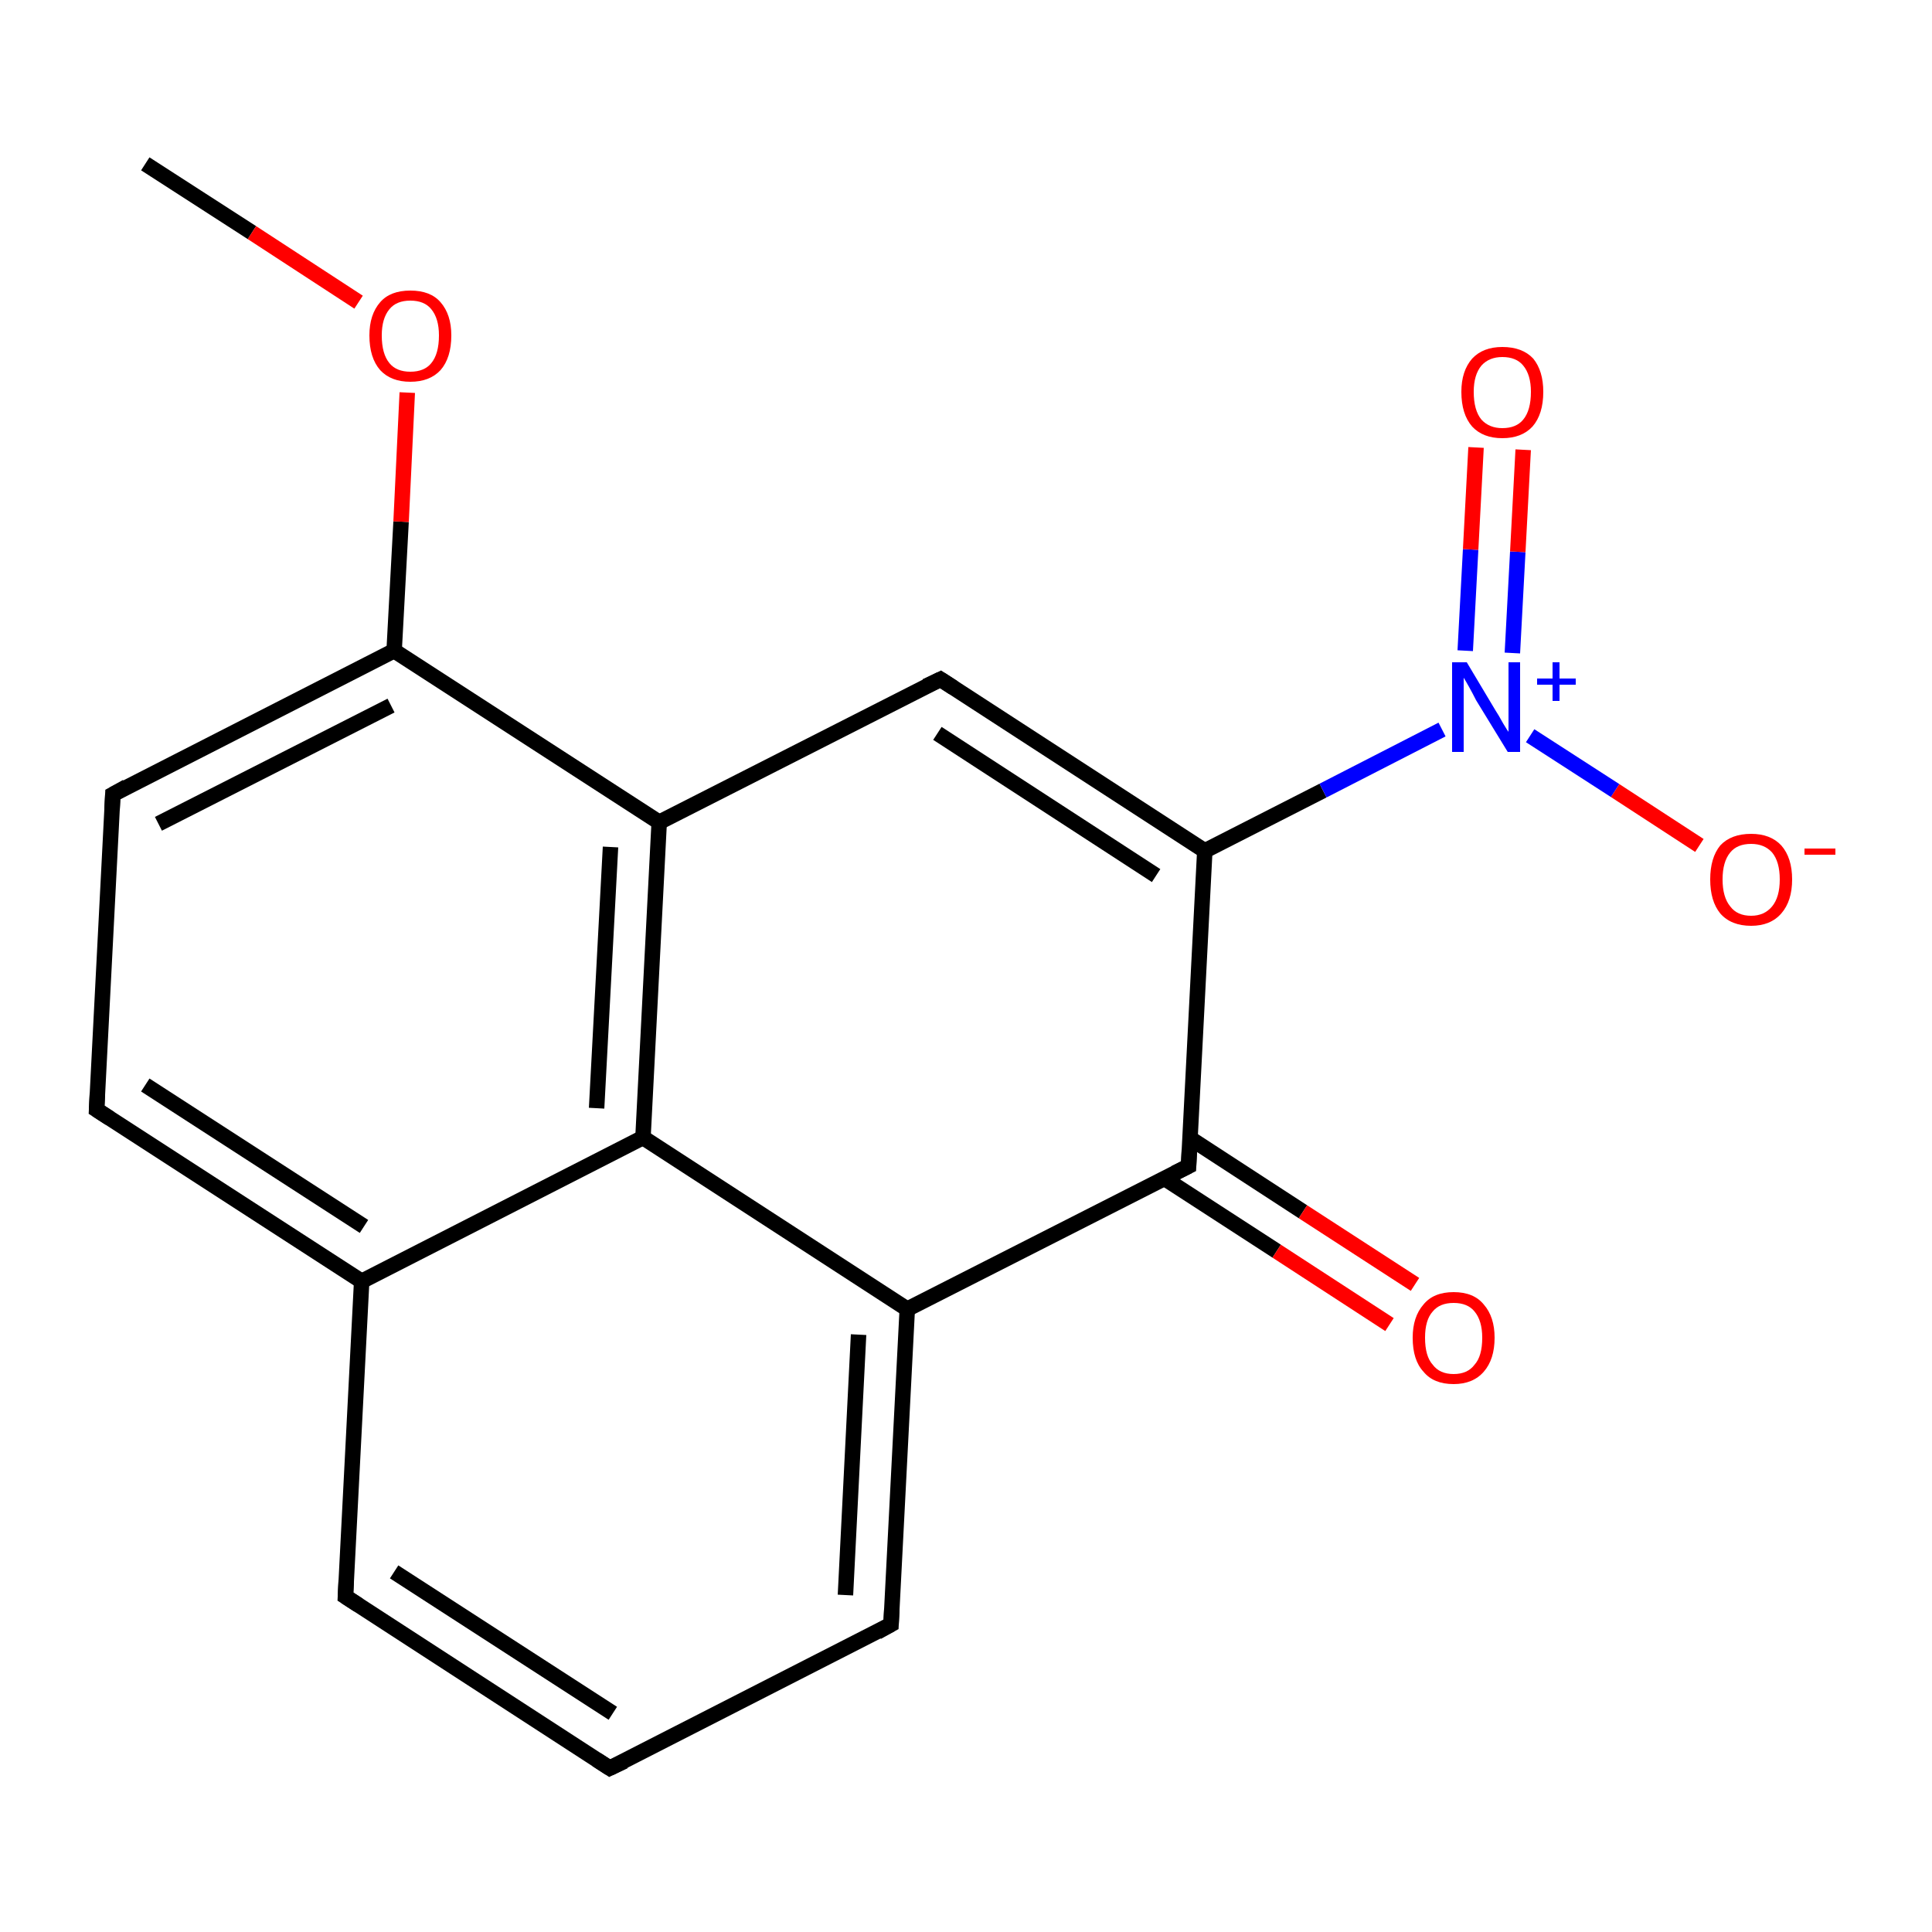 <?xml version='1.0' encoding='iso-8859-1'?>
<svg version='1.1' baseProfile='full'
              xmlns='http://www.w3.org/2000/svg'
                      xmlns:rdkit='http://www.rdkit.org/xml'
                      xmlns:xlink='http://www.w3.org/1999/xlink'
                  xml:space='preserve'
width='250px' height='250px' viewBox='0 0 250 250'>
<!-- END OF HEADER -->
<rect style='opacity:1.0;fill:#FFFFFF;stroke:none' width='250.0' height='250.0' x='0.0' y='0.0'> </rect>
<path class='bond-0 atom-0 atom-18' d='M 18.8,21.2 L 32.6,30.1' style='fill:none;fill-rule:evenodd;stroke:#000000;stroke-width:2.0px;stroke-linecap:butt;stroke-linejoin:miter;stroke-opacity:1' />
<path class='bond-0 atom-0 atom-18' d='M 32.6,30.1 L 46.4,39.1' style='fill:none;fill-rule:evenodd;stroke:#FF0000;stroke-width:2.0px;stroke-linecap:butt;stroke-linejoin:miter;stroke-opacity:1' />
<path class='bond-1 atom-1 atom-2' d='M 78.9,228.8 L 44.7,206.6' style='fill:none;fill-rule:evenodd;stroke:#000000;stroke-width:2.0px;stroke-linecap:butt;stroke-linejoin:miter;stroke-opacity:1' />
<path class='bond-1 atom-1 atom-2' d='M 79.3,221.7 L 51.0,203.4' style='fill:none;fill-rule:evenodd;stroke:#000000;stroke-width:2.0px;stroke-linecap:butt;stroke-linejoin:miter;stroke-opacity:1' />
<path class='bond-2 atom-1 atom-3' d='M 78.9,228.8 L 115.3,210.2' style='fill:none;fill-rule:evenodd;stroke:#000000;stroke-width:2.0px;stroke-linecap:butt;stroke-linejoin:miter;stroke-opacity:1' />
<path class='bond-3 atom-2 atom-7' d='M 44.7,206.6 L 46.8,165.8' style='fill:none;fill-rule:evenodd;stroke:#000000;stroke-width:2.0px;stroke-linecap:butt;stroke-linejoin:miter;stroke-opacity:1' />
<path class='bond-4 atom-3 atom-8' d='M 115.3,210.2 L 117.4,169.4' style='fill:none;fill-rule:evenodd;stroke:#000000;stroke-width:2.0px;stroke-linecap:butt;stroke-linejoin:miter;stroke-opacity:1' />
<path class='bond-4 atom-3 atom-8' d='M 109.4,206.4 L 111.1,172.7' style='fill:none;fill-rule:evenodd;stroke:#000000;stroke-width:2.0px;stroke-linecap:butt;stroke-linejoin:miter;stroke-opacity:1' />
<path class='bond-5 atom-4 atom-5' d='M 12.5,143.6 L 14.6,102.8' style='fill:none;fill-rule:evenodd;stroke:#000000;stroke-width:2.0px;stroke-linecap:butt;stroke-linejoin:miter;stroke-opacity:1' />
<path class='bond-6 atom-4 atom-7' d='M 12.5,143.6 L 46.8,165.8' style='fill:none;fill-rule:evenodd;stroke:#000000;stroke-width:2.0px;stroke-linecap:butt;stroke-linejoin:miter;stroke-opacity:1' />
<path class='bond-6 atom-4 atom-7' d='M 18.8,140.4 L 47.1,158.7' style='fill:none;fill-rule:evenodd;stroke:#000000;stroke-width:2.0px;stroke-linecap:butt;stroke-linejoin:miter;stroke-opacity:1' />
<path class='bond-7 atom-5 atom-11' d='M 14.6,102.8 L 51.0,84.2' style='fill:none;fill-rule:evenodd;stroke:#000000;stroke-width:2.0px;stroke-linecap:butt;stroke-linejoin:miter;stroke-opacity:1' />
<path class='bond-7 atom-5 atom-11' d='M 20.5,106.6 L 50.6,91.3' style='fill:none;fill-rule:evenodd;stroke:#000000;stroke-width:2.0px;stroke-linecap:butt;stroke-linejoin:miter;stroke-opacity:1' />
<path class='bond-8 atom-6 atom-9' d='M 121.7,87.9 L 85.3,106.4' style='fill:none;fill-rule:evenodd;stroke:#000000;stroke-width:2.0px;stroke-linecap:butt;stroke-linejoin:miter;stroke-opacity:1' />
<path class='bond-9 atom-6 atom-10' d='M 121.7,87.9 L 155.9,110.1' style='fill:none;fill-rule:evenodd;stroke:#000000;stroke-width:2.0px;stroke-linecap:butt;stroke-linejoin:miter;stroke-opacity:1' />
<path class='bond-9 atom-6 atom-10' d='M 121.3,94.9 L 149.6,113.3' style='fill:none;fill-rule:evenodd;stroke:#000000;stroke-width:2.0px;stroke-linecap:butt;stroke-linejoin:miter;stroke-opacity:1' />
<path class='bond-10 atom-7 atom-12' d='M 46.8,165.8 L 83.2,147.2' style='fill:none;fill-rule:evenodd;stroke:#000000;stroke-width:2.0px;stroke-linecap:butt;stroke-linejoin:miter;stroke-opacity:1' />
<path class='bond-11 atom-8 atom-12' d='M 117.4,169.4 L 83.2,147.2' style='fill:none;fill-rule:evenodd;stroke:#000000;stroke-width:2.0px;stroke-linecap:butt;stroke-linejoin:miter;stroke-opacity:1' />
<path class='bond-12 atom-8 atom-13' d='M 117.4,169.4 L 153.8,150.9' style='fill:none;fill-rule:evenodd;stroke:#000000;stroke-width:2.0px;stroke-linecap:butt;stroke-linejoin:miter;stroke-opacity:1' />
<path class='bond-13 atom-9 atom-11' d='M 85.3,106.4 L 51.0,84.2' style='fill:none;fill-rule:evenodd;stroke:#000000;stroke-width:2.0px;stroke-linecap:butt;stroke-linejoin:miter;stroke-opacity:1' />
<path class='bond-14 atom-9 atom-12' d='M 85.3,106.4 L 83.2,147.2' style='fill:none;fill-rule:evenodd;stroke:#000000;stroke-width:2.0px;stroke-linecap:butt;stroke-linejoin:miter;stroke-opacity:1' />
<path class='bond-14 atom-9 atom-12' d='M 79.0,109.6 L 77.2,143.4' style='fill:none;fill-rule:evenodd;stroke:#000000;stroke-width:2.0px;stroke-linecap:butt;stroke-linejoin:miter;stroke-opacity:1' />
<path class='bond-15 atom-10 atom-13' d='M 155.9,110.1 L 153.8,150.9' style='fill:none;fill-rule:evenodd;stroke:#000000;stroke-width:2.0px;stroke-linecap:butt;stroke-linejoin:miter;stroke-opacity:1' />
<path class='bond-16 atom-10 atom-14' d='M 155.9,110.1 L 171.2,102.3' style='fill:none;fill-rule:evenodd;stroke:#000000;stroke-width:2.0px;stroke-linecap:butt;stroke-linejoin:miter;stroke-opacity:1' />
<path class='bond-16 atom-10 atom-14' d='M 171.2,102.3 L 186.6,94.4' style='fill:none;fill-rule:evenodd;stroke:#0000FF;stroke-width:2.0px;stroke-linecap:butt;stroke-linejoin:miter;stroke-opacity:1' />
<path class='bond-17 atom-11 atom-18' d='M 51.0,84.2 L 51.9,67.5' style='fill:none;fill-rule:evenodd;stroke:#000000;stroke-width:2.0px;stroke-linecap:butt;stroke-linejoin:miter;stroke-opacity:1' />
<path class='bond-17 atom-11 atom-18' d='M 51.9,67.5 L 52.7,50.8' style='fill:none;fill-rule:evenodd;stroke:#FF0000;stroke-width:2.0px;stroke-linecap:butt;stroke-linejoin:miter;stroke-opacity:1' />
<path class='bond-18 atom-13 atom-15' d='M 150.7,152.5 L 165.2,161.9' style='fill:none;fill-rule:evenodd;stroke:#000000;stroke-width:2.0px;stroke-linecap:butt;stroke-linejoin:miter;stroke-opacity:1' />
<path class='bond-18 atom-13 atom-15' d='M 165.2,161.9 L 179.8,171.4' style='fill:none;fill-rule:evenodd;stroke:#FF0000;stroke-width:2.0px;stroke-linecap:butt;stroke-linejoin:miter;stroke-opacity:1' />
<path class='bond-18 atom-13 atom-15' d='M 154.0,147.3 L 168.6,156.8' style='fill:none;fill-rule:evenodd;stroke:#000000;stroke-width:2.0px;stroke-linecap:butt;stroke-linejoin:miter;stroke-opacity:1' />
<path class='bond-18 atom-13 atom-15' d='M 168.6,156.8 L 183.1,166.2' style='fill:none;fill-rule:evenodd;stroke:#FF0000;stroke-width:2.0px;stroke-linecap:butt;stroke-linejoin:miter;stroke-opacity:1' />
<path class='bond-19 atom-14 atom-16' d='M 198.0,95.2 L 209.0,102.3' style='fill:none;fill-rule:evenodd;stroke:#0000FF;stroke-width:2.0px;stroke-linecap:butt;stroke-linejoin:miter;stroke-opacity:1' />
<path class='bond-19 atom-14 atom-16' d='M 209.0,102.3 L 219.9,109.4' style='fill:none;fill-rule:evenodd;stroke:#FF0000;stroke-width:2.0px;stroke-linecap:butt;stroke-linejoin:miter;stroke-opacity:1' />
<path class='bond-20 atom-14 atom-17' d='M 195.7,84.5 L 196.4,71.4' style='fill:none;fill-rule:evenodd;stroke:#0000FF;stroke-width:2.0px;stroke-linecap:butt;stroke-linejoin:miter;stroke-opacity:1' />
<path class='bond-20 atom-14 atom-17' d='M 196.4,71.4 L 197.1,58.2' style='fill:none;fill-rule:evenodd;stroke:#FF0000;stroke-width:2.0px;stroke-linecap:butt;stroke-linejoin:miter;stroke-opacity:1' />
<path class='bond-20 atom-14 atom-17' d='M 189.6,84.2 L 190.3,71.1' style='fill:none;fill-rule:evenodd;stroke:#0000FF;stroke-width:2.0px;stroke-linecap:butt;stroke-linejoin:miter;stroke-opacity:1' />
<path class='bond-20 atom-14 atom-17' d='M 190.3,71.1 L 191.0,57.9' style='fill:none;fill-rule:evenodd;stroke:#FF0000;stroke-width:2.0px;stroke-linecap:butt;stroke-linejoin:miter;stroke-opacity:1' />
<path d='M 77.2,227.7 L 78.9,228.8 L 80.8,227.9' style='fill:none;stroke:#000000;stroke-width:2.0px;stroke-linecap:butt;stroke-linejoin:miter;stroke-opacity:1;' />
<path d='M 46.4,207.7 L 44.7,206.6 L 44.8,204.5' style='fill:none;stroke:#000000;stroke-width:2.0px;stroke-linecap:butt;stroke-linejoin:miter;stroke-opacity:1;' />
<path d='M 113.5,211.2 L 115.3,210.2 L 115.4,208.2' style='fill:none;stroke:#000000;stroke-width:2.0px;stroke-linecap:butt;stroke-linejoin:miter;stroke-opacity:1;' />
<path d='M 12.6,141.5 L 12.5,143.6 L 14.2,144.7' style='fill:none;stroke:#000000;stroke-width:2.0px;stroke-linecap:butt;stroke-linejoin:miter;stroke-opacity:1;' />
<path d='M 14.5,104.8 L 14.6,102.8 L 16.4,101.8' style='fill:none;stroke:#000000;stroke-width:2.0px;stroke-linecap:butt;stroke-linejoin:miter;stroke-opacity:1;' />
<path d='M 119.8,88.8 L 121.7,87.9 L 123.4,89.0' style='fill:none;stroke:#000000;stroke-width:2.0px;stroke-linecap:butt;stroke-linejoin:miter;stroke-opacity:1;' />
<path d='M 152.0,151.8 L 153.8,150.9 L 153.9,148.8' style='fill:none;stroke:#000000;stroke-width:2.0px;stroke-linecap:butt;stroke-linejoin:miter;stroke-opacity:1;' />
<path class='atom-14' d='M 189.8 85.7
L 193.5 91.9
Q 193.9 92.5, 194.5 93.6
Q 195.1 94.6, 195.2 94.7
L 195.2 85.7
L 196.7 85.7
L 196.7 97.3
L 195.1 97.3
L 191.0 90.6
Q 190.6 89.8, 190.1 88.9
Q 189.6 88.0, 189.4 87.7
L 189.4 97.3
L 187.9 97.3
L 187.9 85.7
L 189.8 85.7
' fill='#0000FF'/>
<path class='atom-14' d='M 198.9 87.8
L 200.9 87.8
L 200.9 85.7
L 201.8 85.7
L 201.8 87.8
L 203.9 87.8
L 203.9 88.6
L 201.8 88.6
L 201.8 90.7
L 200.9 90.7
L 200.9 88.6
L 198.9 88.6
L 198.9 87.8
' fill='#0000FF'/>
<path class='atom-15' d='M 182.8 173.1
Q 182.8 170.4, 184.2 168.8
Q 185.5 167.2, 188.1 167.2
Q 190.7 167.2, 192.0 168.8
Q 193.4 170.4, 193.4 173.1
Q 193.4 175.9, 192.0 177.5
Q 190.6 179.1, 188.1 179.1
Q 185.5 179.1, 184.2 177.5
Q 182.8 176.0, 182.8 173.1
M 188.1 177.8
Q 189.9 177.8, 190.8 176.6
Q 191.8 175.5, 191.8 173.1
Q 191.8 170.9, 190.8 169.7
Q 189.9 168.6, 188.1 168.6
Q 186.3 168.6, 185.4 169.7
Q 184.4 170.8, 184.4 173.1
Q 184.4 175.5, 185.4 176.6
Q 186.3 177.8, 188.1 177.8
' fill='#FF0000'/>
<path class='atom-16' d='M 221.3 113.8
Q 221.3 111.0, 222.6 109.4
Q 224.0 107.9, 226.6 107.9
Q 229.1 107.9, 230.5 109.4
Q 231.9 111.0, 231.9 113.8
Q 231.9 116.6, 230.5 118.2
Q 229.1 119.8, 226.6 119.8
Q 224.0 119.8, 222.6 118.2
Q 221.3 116.6, 221.3 113.8
M 226.6 118.5
Q 228.3 118.5, 229.3 117.3
Q 230.3 116.1, 230.3 113.8
Q 230.3 111.5, 229.3 110.3
Q 228.3 109.2, 226.6 109.2
Q 224.8 109.2, 223.9 110.3
Q 222.9 111.5, 222.9 113.8
Q 222.9 116.1, 223.9 117.3
Q 224.8 118.5, 226.6 118.5
' fill='#FF0000'/>
<path class='atom-16' d='M 233.5 109.8
L 237.5 109.8
L 237.5 110.6
L 233.5 110.6
L 233.5 109.8
' fill='#FF0000'/>
<path class='atom-17' d='M 189.1 50.7
Q 189.1 48.0, 190.5 46.4
Q 191.9 44.9, 194.4 44.9
Q 197.0 44.9, 198.4 46.4
Q 199.7 48.0, 199.7 50.7
Q 199.7 53.6, 198.3 55.2
Q 196.9 56.7, 194.4 56.7
Q 191.9 56.7, 190.5 55.2
Q 189.1 53.6, 189.1 50.7
M 194.4 55.4
Q 196.2 55.4, 197.1 54.3
Q 198.1 53.1, 198.1 50.7
Q 198.1 48.5, 197.1 47.3
Q 196.2 46.2, 194.4 46.2
Q 192.7 46.2, 191.7 47.3
Q 190.7 48.5, 190.7 50.7
Q 190.7 53.1, 191.7 54.3
Q 192.7 55.4, 194.4 55.4
' fill='#FF0000'/>
<path class='atom-18' d='M 47.8 43.4
Q 47.8 40.7, 49.2 39.1
Q 50.5 37.6, 53.1 37.6
Q 55.7 37.6, 57.0 39.1
Q 58.4 40.7, 58.4 43.4
Q 58.4 46.3, 57.0 47.9
Q 55.6 49.4, 53.1 49.4
Q 50.6 49.4, 49.2 47.9
Q 47.8 46.3, 47.8 43.4
M 53.1 48.1
Q 54.9 48.1, 55.8 47.0
Q 56.8 45.8, 56.8 43.4
Q 56.8 41.2, 55.8 40.0
Q 54.9 38.9, 53.1 38.9
Q 51.3 38.9, 50.4 40.0
Q 49.4 41.2, 49.4 43.4
Q 49.4 45.8, 50.4 47.0
Q 51.3 48.1, 53.1 48.1
' fill='#FF0000'/>
</svg>
